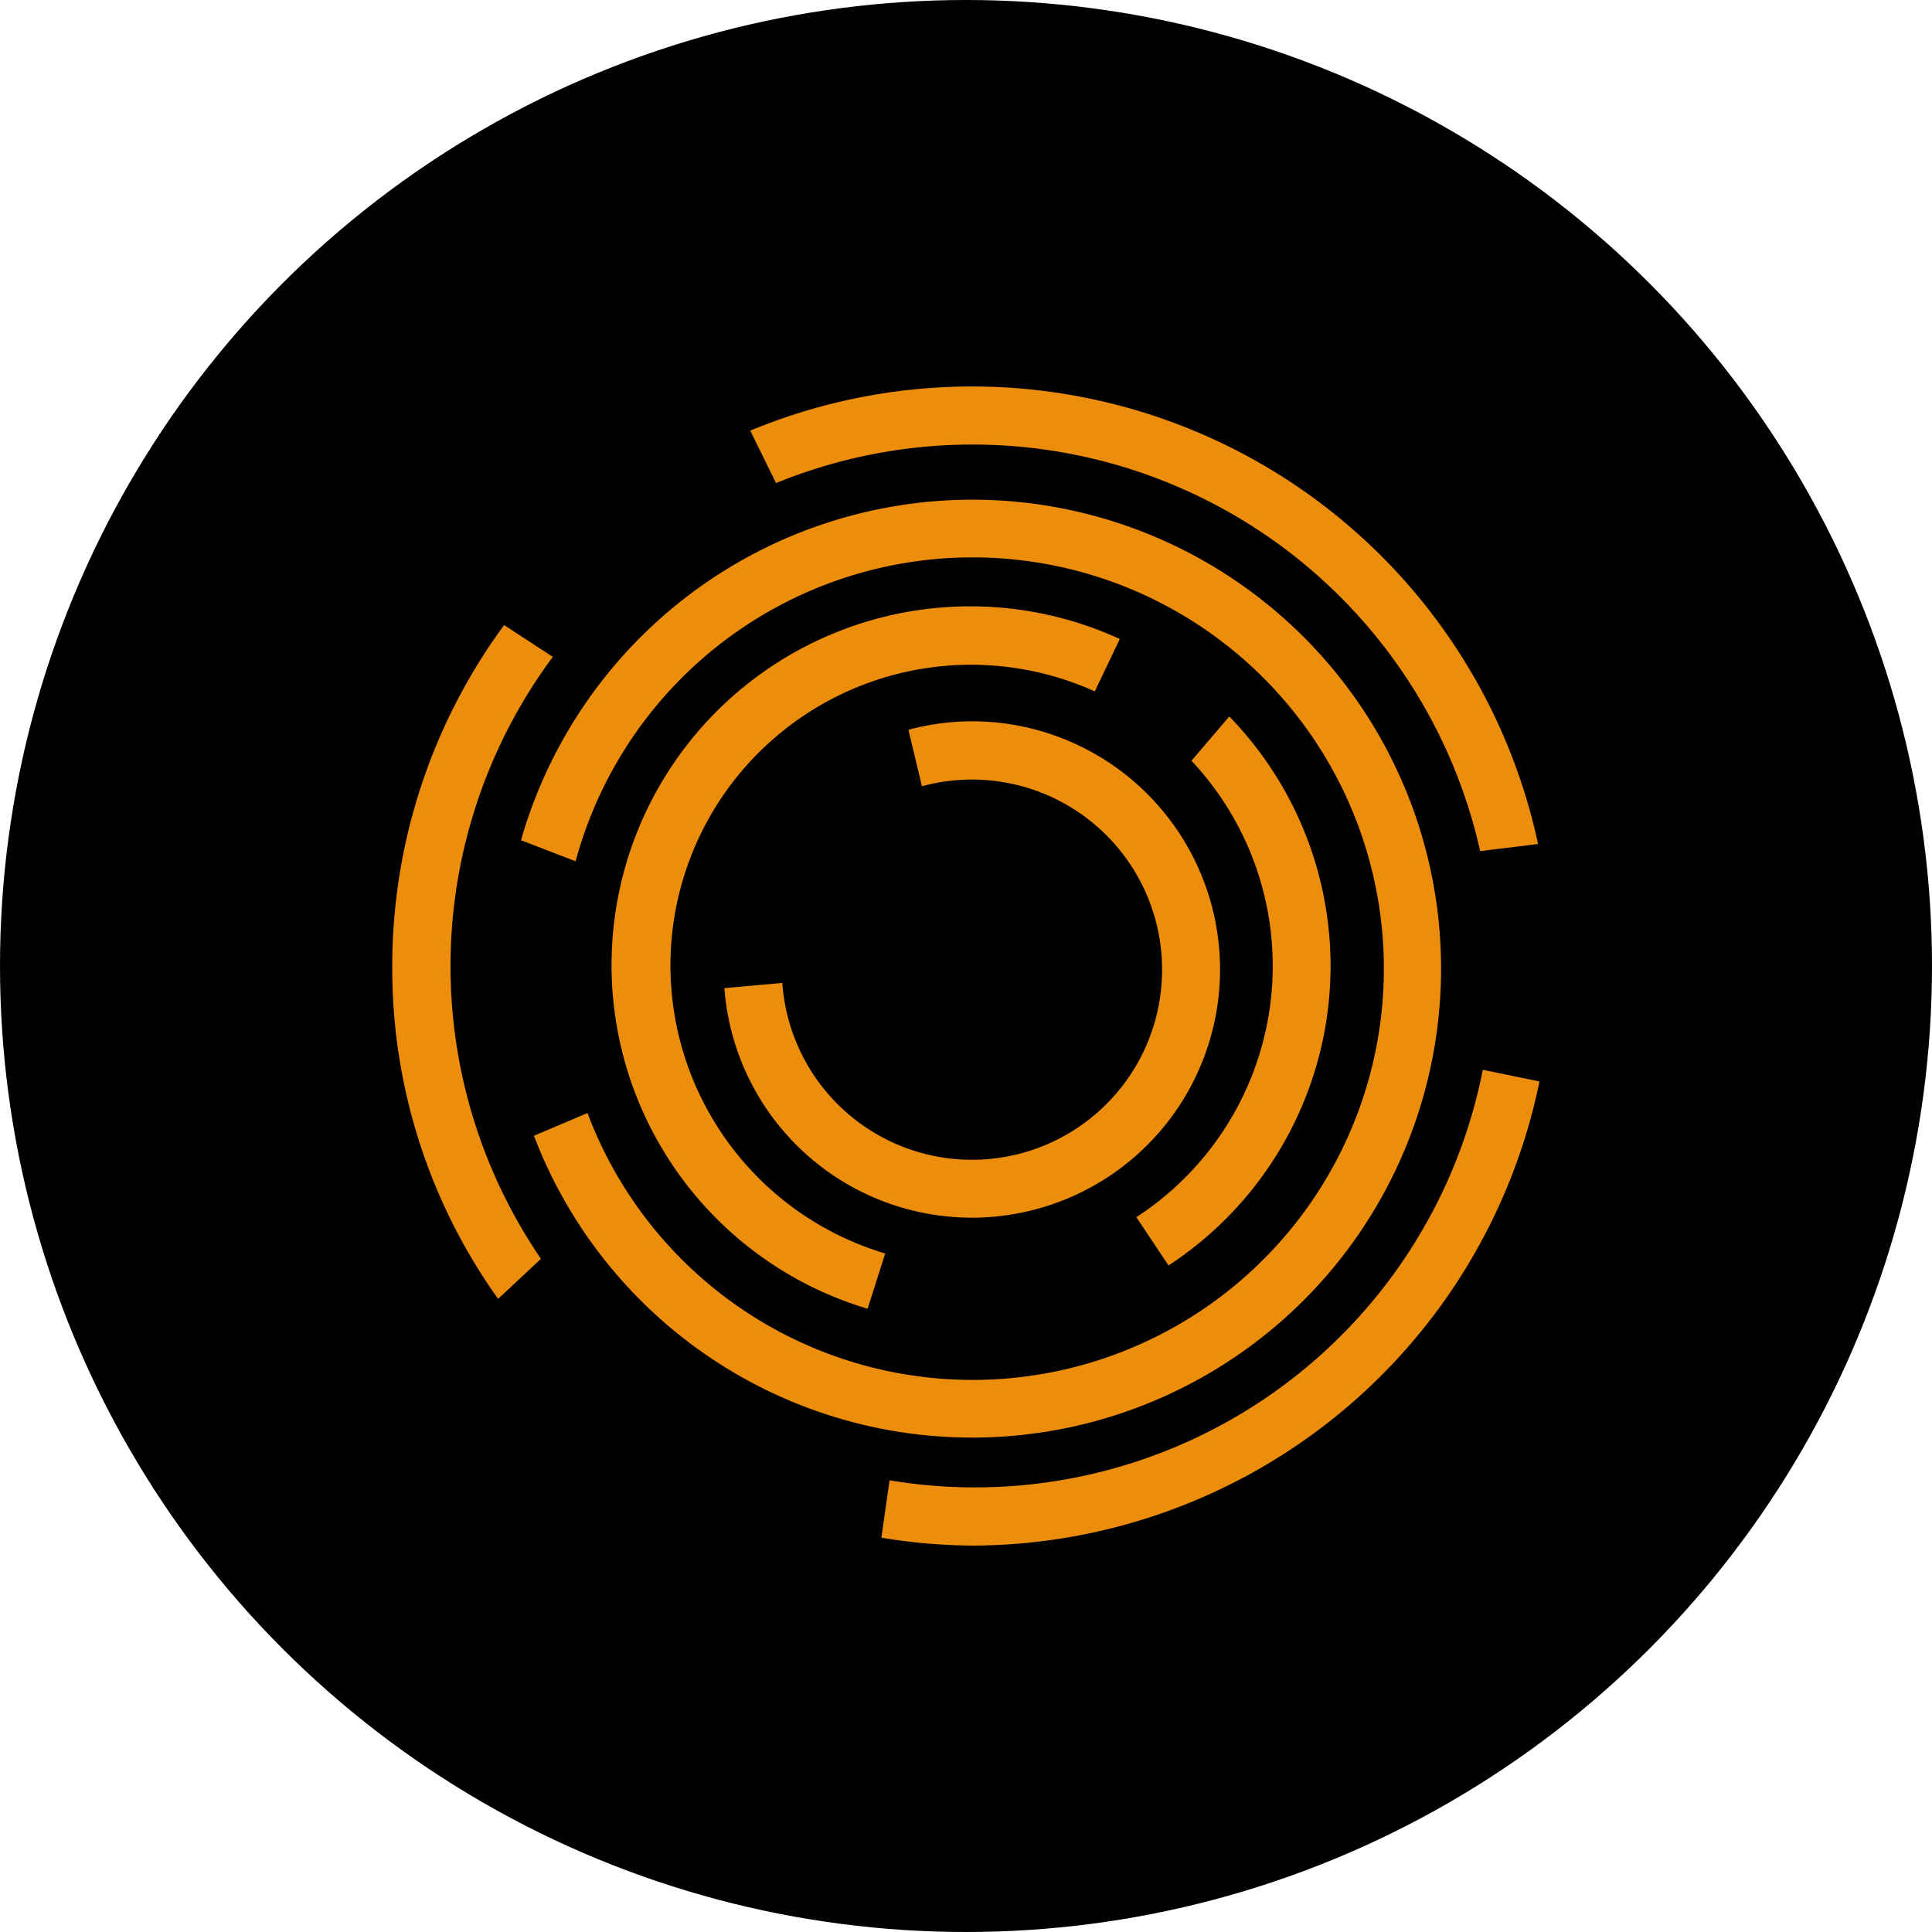 <?xml version='1.0' encoding='utf-8'?>
<svg xmlns="http://www.w3.org/2000/svg" id="Layer_1" data-name="Layer 1" viewBox="0 0 300 300" width="300" height="300"><defs><clipPath id="bz_circular_clip"><circle cx="150.0" cy="150.0" r="150.0" /></clipPath></defs><g clip-path="url(#bz_circular_clip)"><rect x="-0.5" y="-0.5" width="301" height="301" /><path d="M84,195.47A80.55,80.55,0,0,1,85.84,102l-7.56-4.94A89.4,89.4,0,0,0,60.91,150a88.13,88.13,0,0,0,16.44,51.69L84,195.47Z" fill="#ec8d0b" /><path d="M150.8,77.59a72.94,72.94,0,0,0-69.9,52.88l8.48,3.27a63.86,63.86,0,1,1,1.85,39.09l-8.32,3.53A72.82,72.82,0,1,0,150.8,77.59Z" fill="#ec8d0b" /><path d="M137.46,194.64A46.68,46.68,0,1,1,170,107.36l3.88-8.14a55.7,55.7,0,1,0-39.16,104l2.74-8.6Z" fill="#ec8d0b" /><path d="M190.91,111.22l-5.9,6.91A46.52,46.52,0,0,1,176.45,189l5,7.5a55.57,55.57,0,0,0,9.43-85.25Z" fill="#ec8d0b" /><path d="M150.9,112a38.49,38.49,0,0,0-9.84,1.32l2.1,8.77a29.52,29.52,0,1,1-21.68,30.54l-9,.81A38.54,38.54,0,1,0,150.92,112Z" fill="#ec8d0b" /><path d="M229.83,132.16l9-1.1A89.89,89.89,0,0,0,116.5,66.87l4,8.14a80.79,80.79,0,0,1,109.34,57.15Z" fill="#ec8d0b" /><path d="M230.25,166.1a80.37,80.37,0,0,1-92.12,63.76l-1.27,8.91a89.15,89.15,0,0,0,14,1.23,90.15,90.15,0,0,0,88.19-72.07l-8.84-1.82Z" fill="#ec8d0b" /></g></svg>